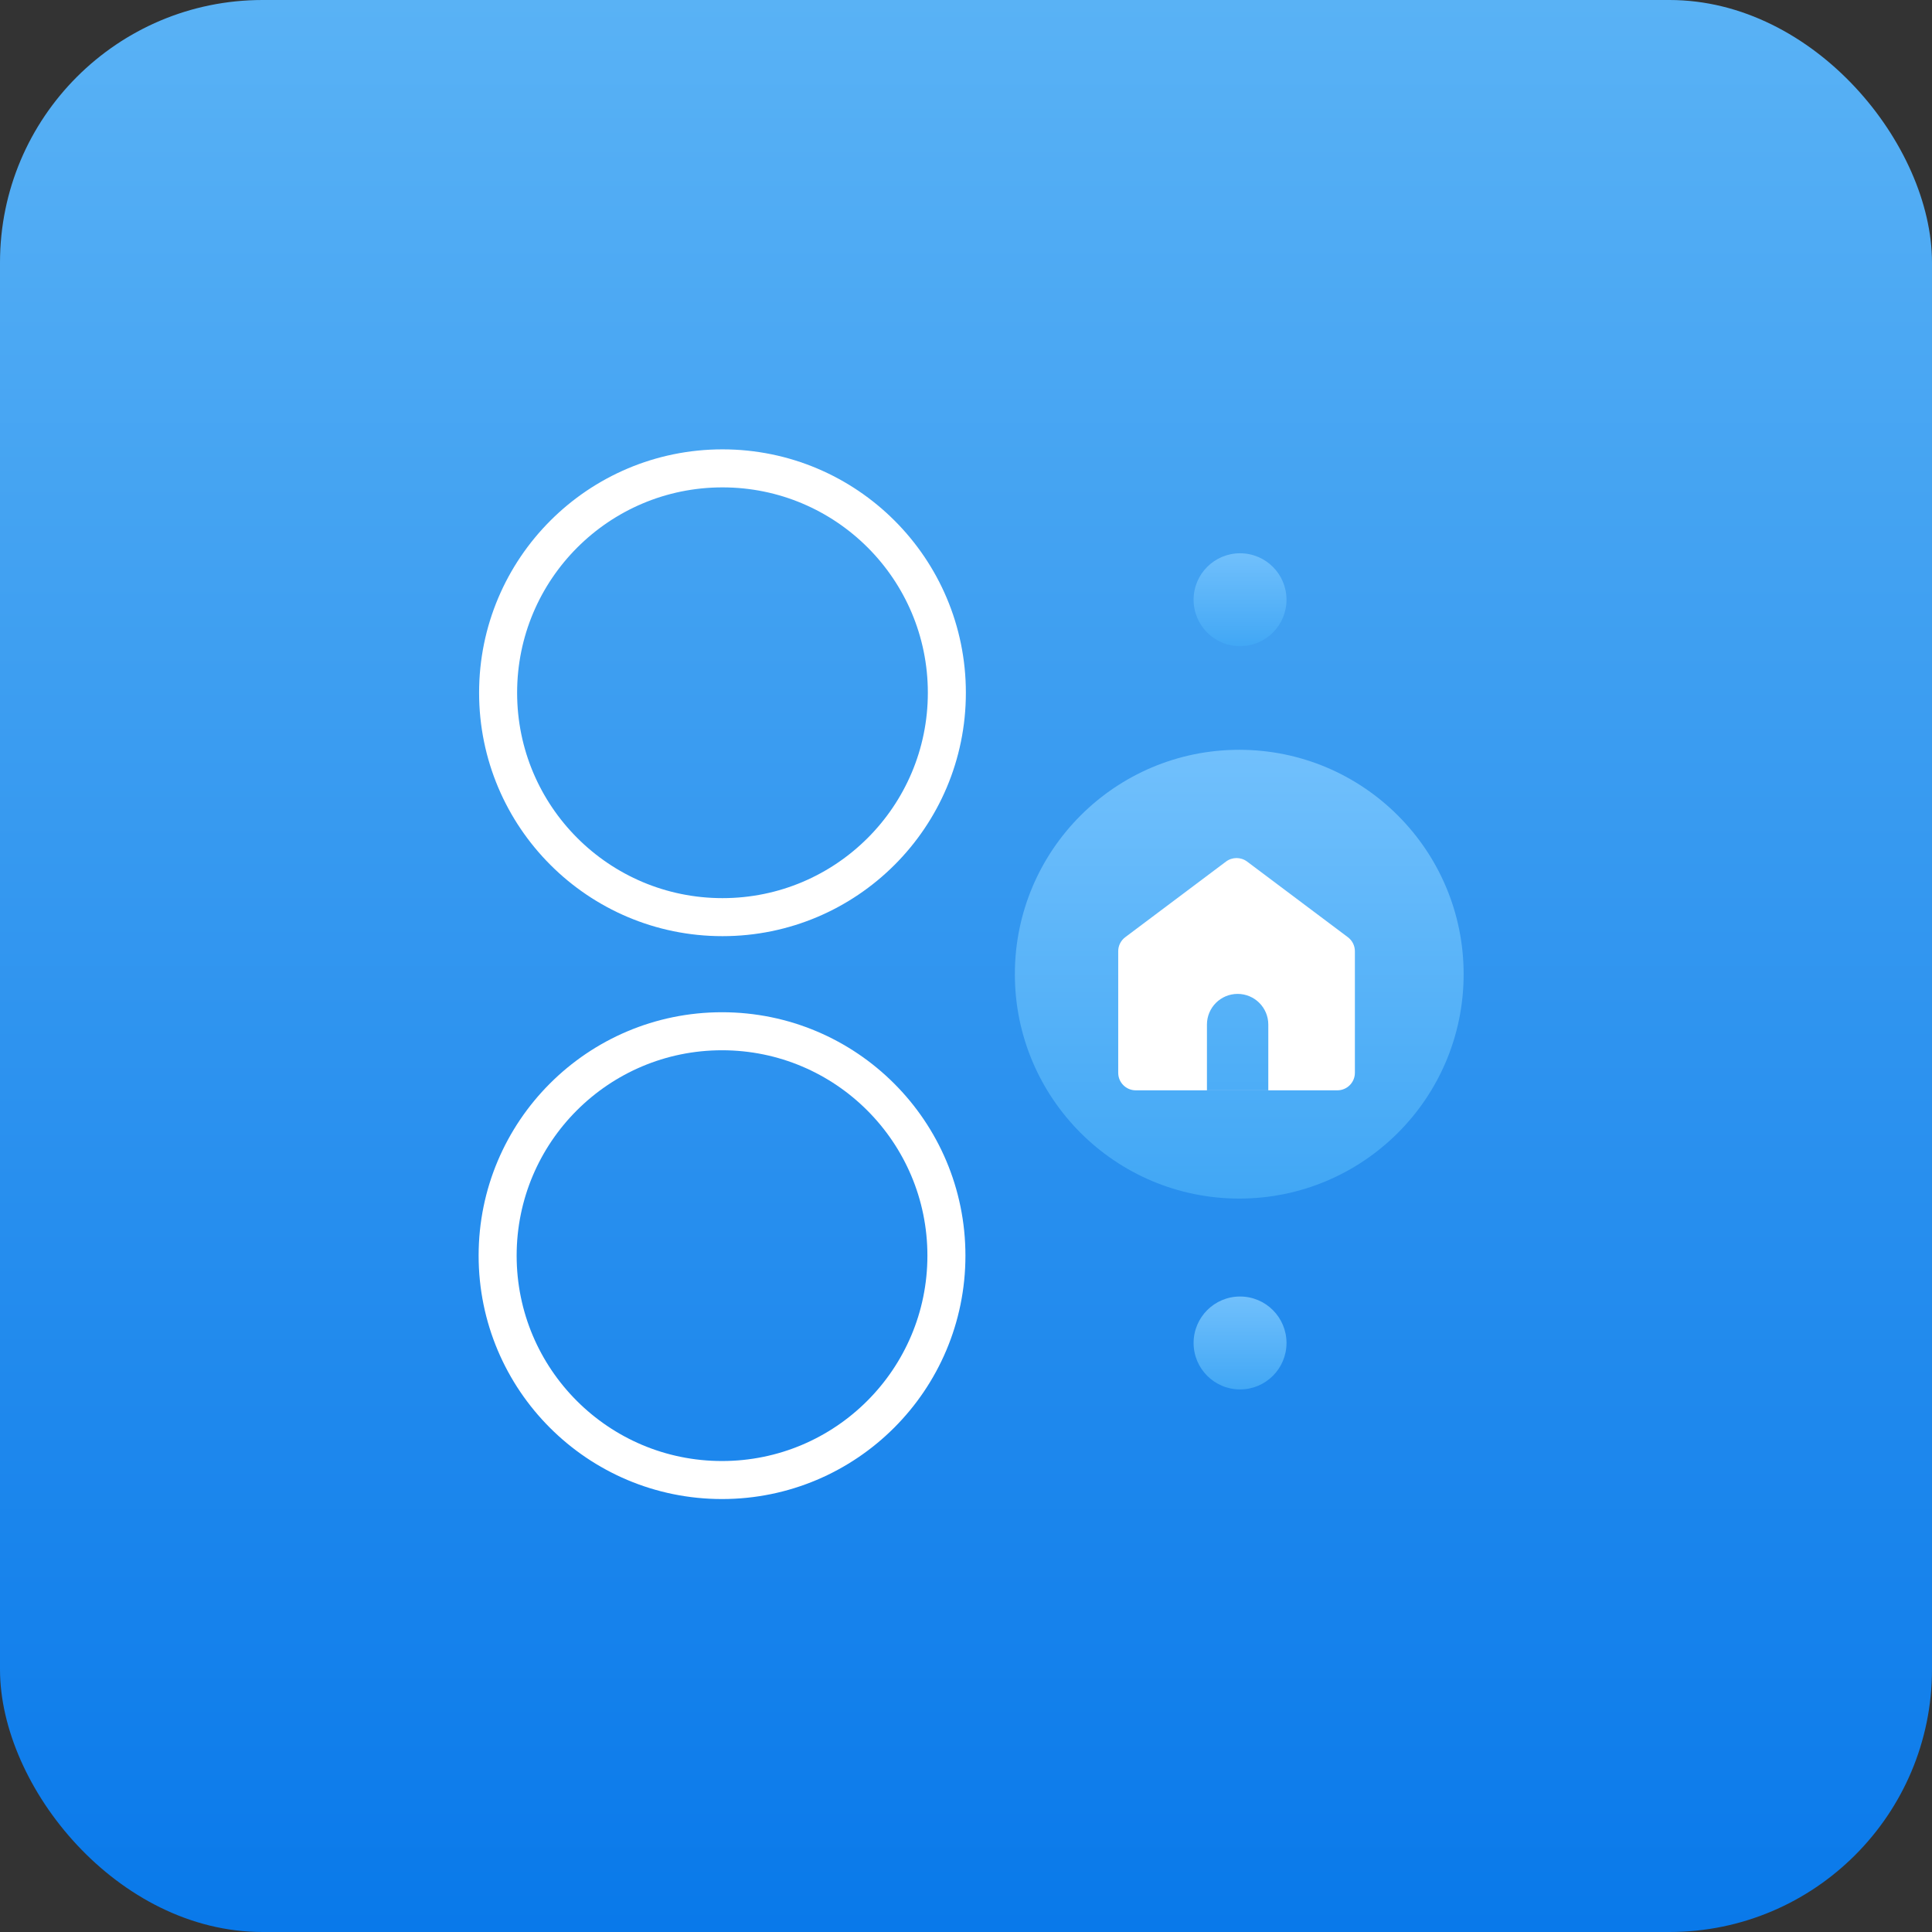 <svg width="66" height="66" viewBox="0 0 66 66" fill="none" xmlns="http://www.w3.org/2000/svg">
<rect x="0" y="0" width="66" height="66" fill="#333333" stroke="none"/>
<rect width="66" height="66" rx="8.968" fill="url(#paint0_linear_4535_11287)"/>
<path d="M24.681 31.331C28.915 31.331 32.346 27.899 32.346 23.665C32.346 19.432 28.915 16 24.681 16C20.448 16 17.016 19.432 17.016 23.665C17.016 27.899 20.448 31.331 24.681 31.331Z" stroke="white" stroke-width="1.299" stroke-miterlimit="10"/>
<path d="M24.665 50.56C28.899 50.56 32.331 47.128 32.331 42.894C32.331 38.661 28.899 35.229 24.665 35.229C20.432 35.229 17 38.661 17 42.894C17 47.128 20.432 50.56 24.665 50.56Z" stroke="white" stroke-width="1.299" stroke-miterlimit="10"/>
<path d="M42.362 22.075C43.239 22.075 43.949 21.364 43.949 20.488C43.949 19.611 43.239 18.901 42.362 18.901C41.486 18.901 40.775 19.611 40.775 20.488C40.775 21.364 41.486 22.075 42.362 22.075Z" fill="url(#paint1_linear_4535_11287)"/>
<path d="M42.362 47.465C43.239 47.465 43.949 46.754 43.949 45.878C43.949 45.002 43.239 44.291 42.362 44.291C41.486 44.291 40.775 45.002 40.775 45.878C40.775 46.754 41.486 47.465 42.362 47.465Z" fill="url(#paint2_linear_4535_11287)"/>
<path d="M42.334 40.945C46.568 40.945 50 37.513 50 33.28C50 29.046 46.568 25.614 42.334 25.614C38.101 25.614 34.669 29.046 34.669 33.28C34.669 37.513 38.101 40.945 42.334 40.945Z" fill="url(#paint3_linear_4535_11287)"/>
<path fill-rule="evenodd" clip-rule="evenodd" d="M41.883 29.432C42.096 29.273 42.389 29.273 42.602 29.432L46.045 32.016C46.196 32.129 46.285 32.307 46.285 32.495V36.648C46.285 36.979 46.017 37.247 45.686 37.247H38.799C38.468 37.247 38.2 36.979 38.2 36.648V32.495C38.2 32.307 38.289 32.129 38.44 32.016L41.883 29.432ZM42.279 33.953C41.7 33.953 41.231 34.422 41.231 35.001V37.246H43.327V35.001C43.327 34.422 42.857 33.953 42.279 33.953Z" fill="white"/>
<defs>
<linearGradient id="paint0_linear_4535_11287" x1="33" y1="0" x2="33" y2="66" gradientUnits="userSpaceOnUse">
<stop stop-color="#59B2F5"/>
<stop offset="1" stop-color="#0979EA"/>
</linearGradient>
<linearGradient id="paint1_linear_4535_11287" x1="42.362" y1="18.901" x2="42.362" y2="22.075" gradientUnits="userSpaceOnUse">
<stop stop-color="#71C0FC"/>
<stop offset="1" stop-color="#41A7F5"/>
</linearGradient>
<linearGradient id="paint2_linear_4535_11287" x1="42.362" y1="44.291" x2="42.362" y2="47.465" gradientUnits="userSpaceOnUse">
<stop stop-color="#71C0FC"/>
<stop offset="1" stop-color="#41A7F5"/>
</linearGradient>
<linearGradient id="paint3_linear_4535_11287" x1="42.334" y1="25.614" x2="42.334" y2="40.945" gradientUnits="userSpaceOnUse">
<stop stop-color="#71C0FC"/>
<stop offset="1" stop-color="#41A7F5"/>
</linearGradient>
</defs>
</svg>
